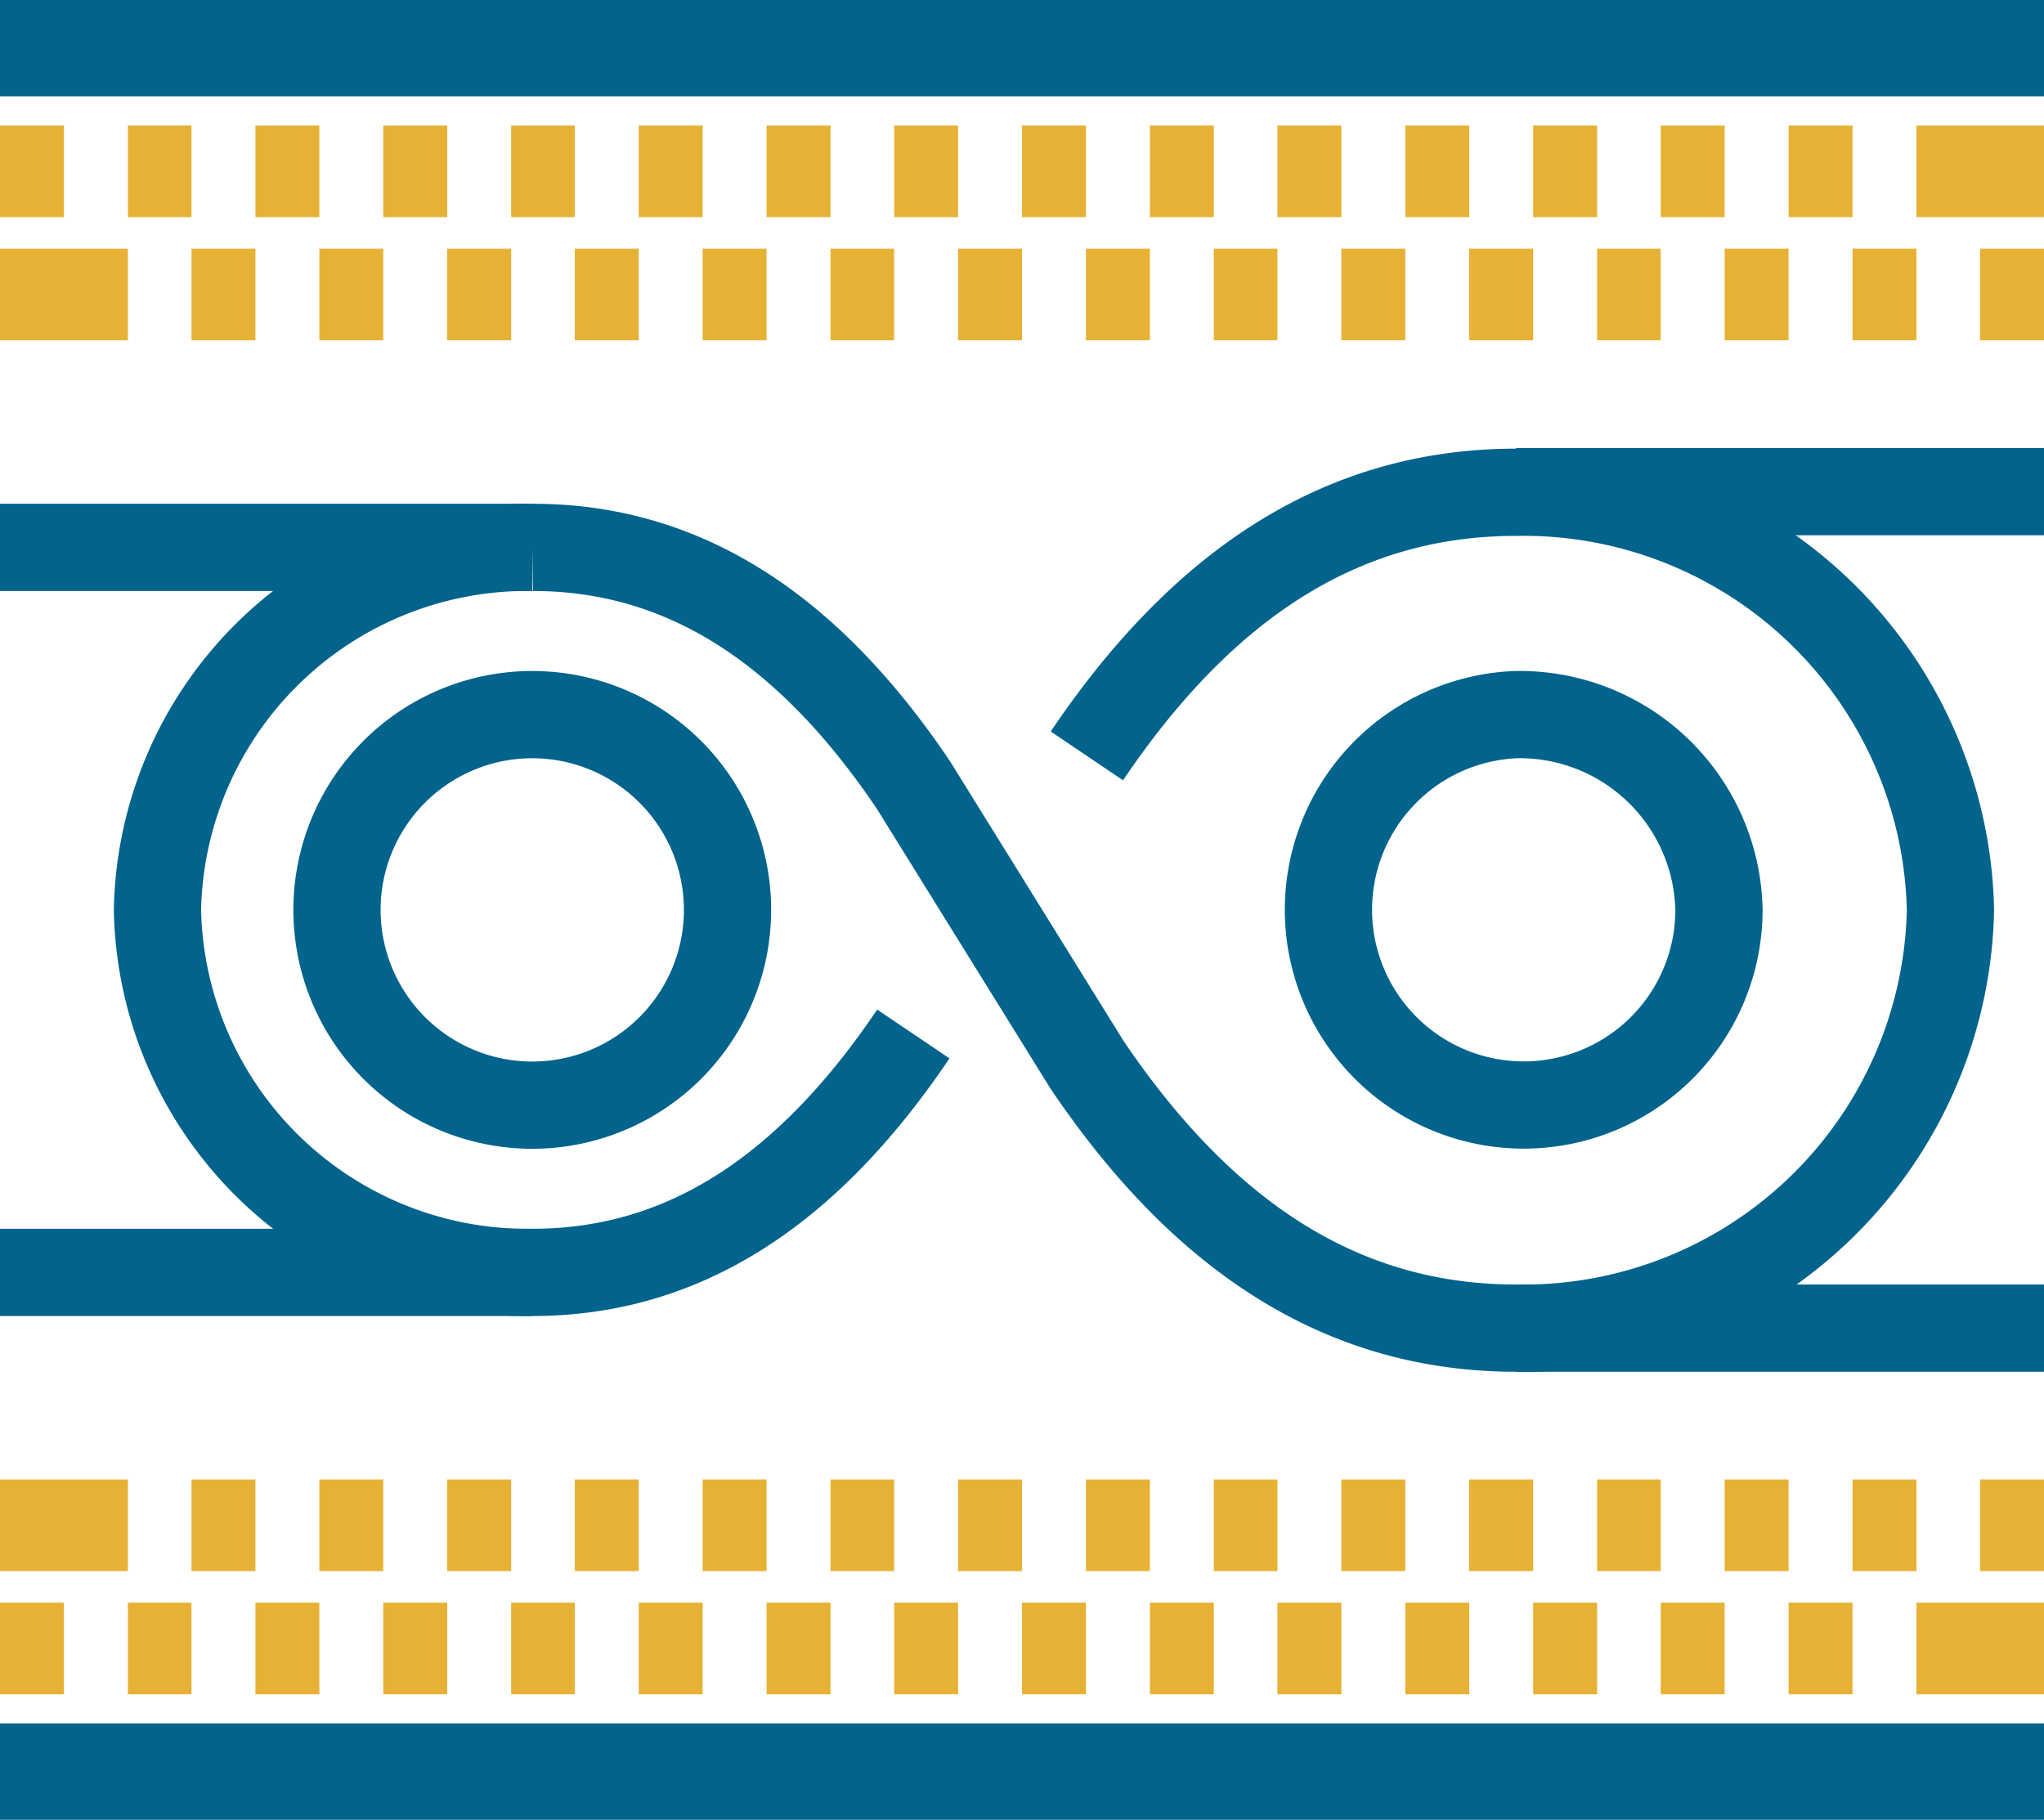 <svg xmlns="http://www.w3.org/2000/svg" viewBox="0 0 64.9 57.78"><defs><style>.cls-1,.cls-2,.cls-3{fill:none;}.cls-1,.cls-2{stroke:#02638c;stroke-miterlimit:10;}.cls-1{stroke-width:2.77px;}.cls-2{stroke-width:3.06px;}.cls-3{stroke:#e7b135;stroke-linejoin:round;stroke-width:2.91px;}</style></defs><title>Asset 14</title><g id="Layer_2" data-name="Layer 2"><g id="Layer_1-2" data-name="Layer 1"><path class="cls-1" d="M48.14,22.69a6.2,6.2,0,1,0,6.44,6.2A6.33,6.33,0,0,0,48.14,22.69Z"/><path class="cls-1" d="M16.9,22.69a6.2,6.2,0,1,0,0,12.4,6.2,6.2,0,1,0,0-12.4Z"/><path class="cls-1" d="M34.51,24c3.8-5.63,8.26-8.37,13.63-8.37A13.56,13.56,0,0,1,61.93,28.89,13.56,13.56,0,0,1,48.14,42.17c-5.37,0-9.83-2.74-13.63-8.37L29,24.92c-3.42-5.07-7.38-7.54-12.08-7.54A11.74,11.74,0,0,0,5,28.89,11.74,11.74,0,0,0,16.9,40.4c4.7,0,8.66-2.47,12.1-7.57"/><line class="cls-1" x1="64.9" y1="42.17" x2="48.14" y2="42.17"/><line class="cls-1" x1="48.14" y1="15.61" x2="64.9" y2="15.61"/><line class="cls-1" x1="16.9" y1="17.38" y2="17.38"/><line class="cls-1" y1="40.4" x2="16.9" y2="40.4"/><line class="cls-2" x1="64.9" y1="1.53" y2="1.53"/><line class="cls-2" y1="56.25" x2="64.9" y2="56.25"/><line class="cls-3" x1="2.03" y1="5.44" y2="5.44"/><line class="cls-3" x1="6.08" y1="5.44" x2="4.06" y2="5.44"/><line class="cls-3" x1="10.14" y1="5.44" x2="8.11" y2="5.44"/><line class="cls-3" x1="14.2" y1="5.44" x2="12.17" y2="5.44"/><line class="cls-3" x1="18.25" y1="5.44" x2="16.23" y2="5.44"/><line class="cls-3" x1="22.31" y1="5.44" x2="20.28" y2="5.44"/><line class="cls-3" x1="26.37" y1="5.44" x2="24.34" y2="5.44"/><line class="cls-3" x1="30.42" y1="5.44" x2="28.39" y2="5.44"/><line class="cls-3" x1="34.48" y1="5.44" x2="32.45" y2="5.44"/><line class="cls-3" x1="38.54" y1="5.44" x2="36.51" y2="5.44"/><line class="cls-3" x1="42.59" y1="5.44" x2="40.56" y2="5.44"/><line class="cls-3" x1="46.65" y1="5.44" x2="44.62" y2="5.44"/><line class="cls-3" x1="50.71" y1="5.44" x2="48.68" y2="5.44"/><line class="cls-3" x1="54.76" y1="5.44" x2="52.73" y2="5.44"/><line class="cls-3" x1="58.82" y1="5.44" x2="56.79" y2="5.44"/><line class="cls-3" x1="64.9" y1="5.44" x2="60.85" y2="5.44"/><line class="cls-3" x1="4.06" y1="9.35" y2="9.35"/><line class="cls-3" x1="8.11" y1="9.35" x2="6.08" y2="9.35"/><line class="cls-3" x1="12.17" y1="9.35" x2="10.14" y2="9.35"/><line class="cls-3" x1="16.23" y1="9.35" x2="14.2" y2="9.35"/><line class="cls-3" x1="20.28" y1="9.35" x2="18.25" y2="9.35"/><line class="cls-3" x1="24.34" y1="9.35" x2="22.31" y2="9.35"/><line class="cls-3" x1="28.39" y1="9.35" x2="26.37" y2="9.35"/><line class="cls-3" x1="32.45" y1="9.35" x2="30.42" y2="9.35"/><line class="cls-3" x1="36.51" y1="9.35" x2="34.48" y2="9.35"/><line class="cls-3" x1="40.56" y1="9.35" x2="38.54" y2="9.35"/><line class="cls-3" x1="44.62" y1="9.35" x2="42.59" y2="9.35"/><line class="cls-3" x1="48.68" y1="9.35" x2="46.65" y2="9.35"/><line class="cls-3" x1="52.73" y1="9.35" x2="50.71" y2="9.35"/><line class="cls-3" x1="56.79" y1="9.35" x2="54.76" y2="9.35"/><line class="cls-3" x1="60.85" y1="9.35" x2="58.82" y2="9.35"/><line class="cls-3" x1="64.9" y1="9.35" x2="62.87" y2="9.35"/><line class="cls-3" y1="48.43" x2="4.06" y2="48.43"/><line class="cls-3" x1="6.08" y1="48.43" x2="8.11" y2="48.43"/><line class="cls-3" x1="10.14" y1="48.43" x2="12.17" y2="48.43"/><line class="cls-3" x1="14.2" y1="48.43" x2="16.23" y2="48.43"/><line class="cls-3" x1="18.25" y1="48.43" x2="20.28" y2="48.43"/><line class="cls-3" x1="22.31" y1="48.43" x2="24.34" y2="48.43"/><line class="cls-3" x1="26.37" y1="48.43" x2="28.39" y2="48.43"/><line class="cls-3" x1="30.42" y1="48.43" x2="32.45" y2="48.43"/><line class="cls-3" x1="34.48" y1="48.43" x2="36.51" y2="48.43"/><line class="cls-3" x1="38.54" y1="48.43" x2="40.56" y2="48.43"/><line class="cls-3" x1="42.59" y1="48.43" x2="44.62" y2="48.43"/><line class="cls-3" x1="46.65" y1="48.43" x2="48.68" y2="48.43"/><line class="cls-3" x1="50.71" y1="48.43" x2="52.73" y2="48.43"/><line class="cls-3" x1="54.76" y1="48.43" x2="56.79" y2="48.43"/><line class="cls-3" x1="58.82" y1="48.43" x2="60.85" y2="48.43"/><line class="cls-3" x1="62.87" y1="48.43" x2="64.9" y2="48.43"/><line class="cls-3" y1="52.34" x2="2.03" y2="52.34"/><line class="cls-3" x1="4.06" y1="52.34" x2="6.08" y2="52.34"/><line class="cls-3" x1="8.11" y1="52.34" x2="10.14" y2="52.34"/><line class="cls-3" x1="12.17" y1="52.34" x2="14.2" y2="52.34"/><line class="cls-3" x1="16.23" y1="52.34" x2="18.25" y2="52.34"/><line class="cls-3" x1="20.28" y1="52.34" x2="22.31" y2="52.34"/><line class="cls-3" x1="24.34" y1="52.34" x2="26.37" y2="52.34"/><line class="cls-3" x1="28.39" y1="52.34" x2="30.42" y2="52.34"/><line class="cls-3" x1="32.45" y1="52.34" x2="34.48" y2="52.34"/><line class="cls-3" x1="36.51" y1="52.34" x2="38.54" y2="52.34"/><line class="cls-3" x1="40.56" y1="52.34" x2="42.59" y2="52.34"/><line class="cls-3" x1="44.62" y1="52.34" x2="46.65" y2="52.34"/><line class="cls-3" x1="48.68" y1="52.34" x2="50.71" y2="52.34"/><line class="cls-3" x1="52.73" y1="52.34" x2="54.76" y2="52.34"/><line class="cls-3" x1="56.79" y1="52.34" x2="58.82" y2="52.34"/><line class="cls-3" x1="60.85" y1="52.34" x2="64.9" y2="52.34"/></g></g></svg>